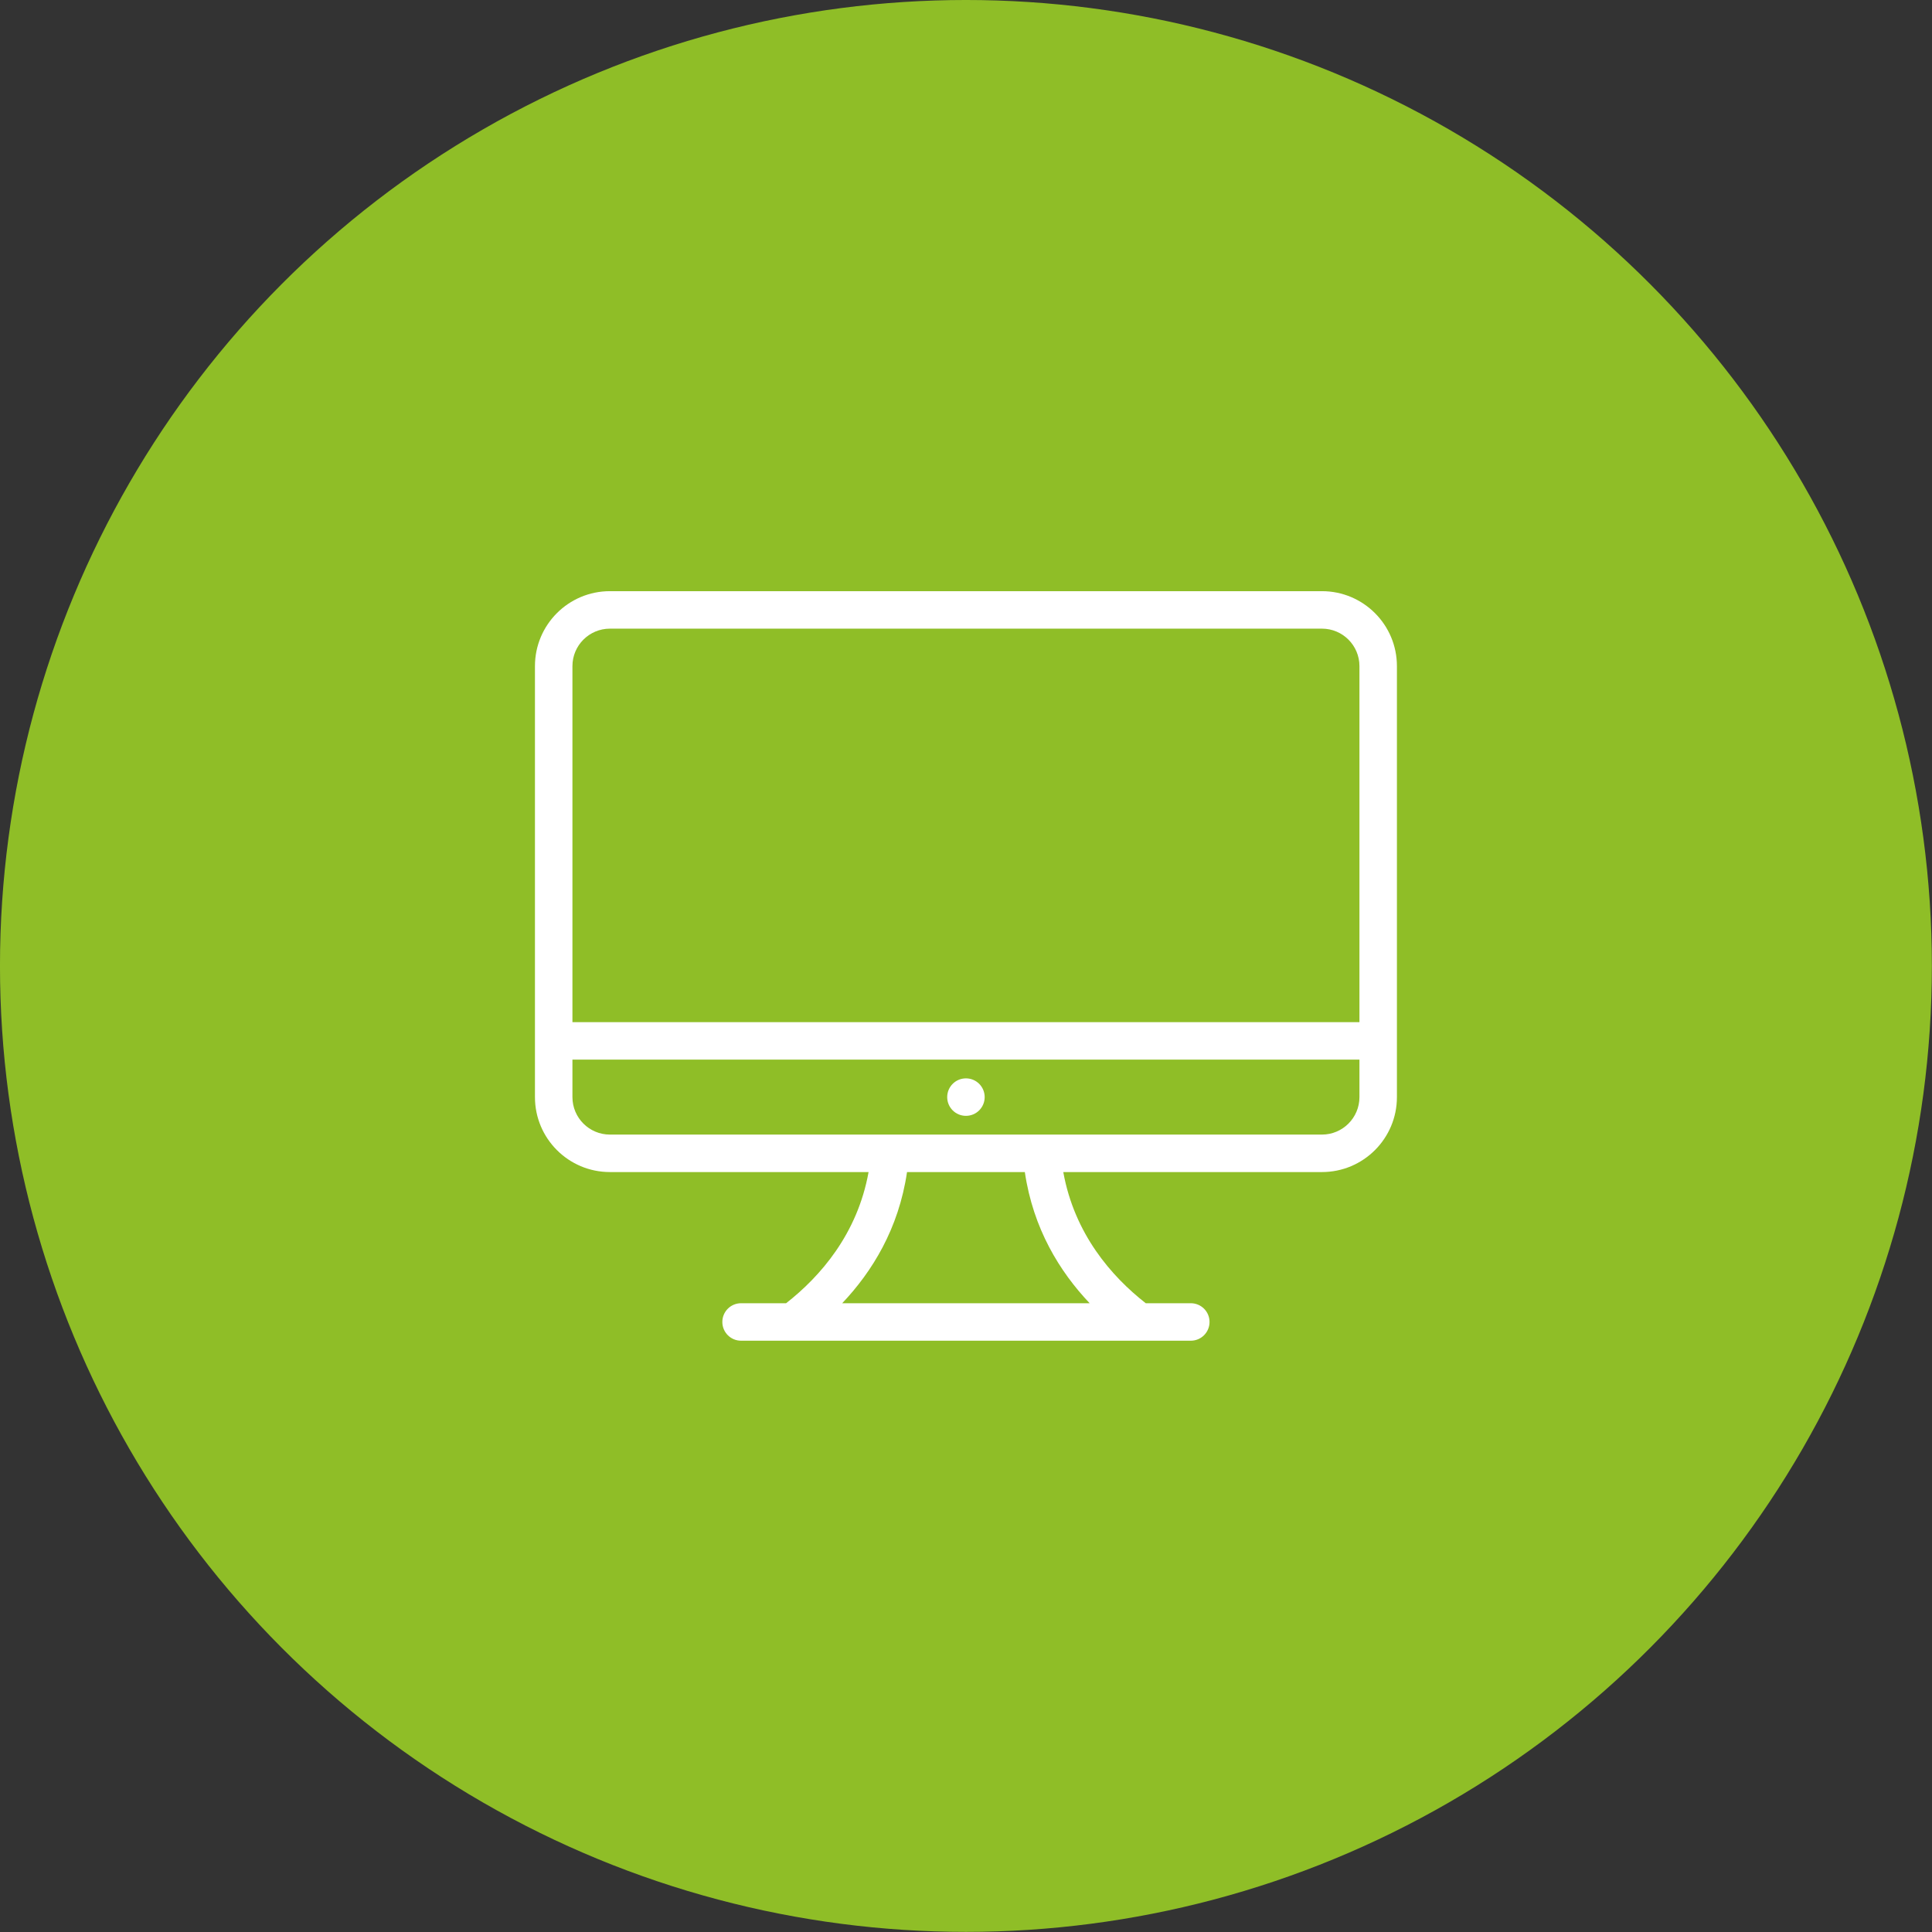 <?xml version="1.0" encoding="UTF-8" standalone="no"?>
<!DOCTYPE svg PUBLIC "-//W3C//DTD SVG 1.1//EN" "http://www.w3.org/Graphics/SVG/1.1/DTD/svg11.dtd">
<svg width="100%" height="100%" viewBox="0 0 93 93" version="1.1" xmlns="http://www.w3.org/2000/svg" xmlns:xlink="http://www.w3.org/1999/xlink" xml:space="preserve" xmlns:serif="http://www.serif.com/" style="fill-rule:evenodd;clip-rule:evenodd;stroke-linejoin:round;stroke-miterlimit:1.414;">
    <rect x="0" y="0" width="93" height="93" fill="#333333" stroke="none"/>
    <g transform="matrix(1.362,0,0,1.362,-22.211,-20.388)">
        <circle cx="50.446" cy="49.108" r="34.139" style="fill:rgb(143,190,39);"/>
    </g>
    <g transform="matrix(0.902,0,0,0.902,24.849,24.849)">
        <path d="M43,35L29.195,35C29.79,38.301 31.768,40.572 33.596,42L36,42C36.553,42 37,42.447 37,43C37,43.553 36.553,44 36,44L12,44C11.447,44 11,43.553 11,43C11,42.447 11.447,42 12,42L14.403,42C16.23,40.572 18.21,38.301 18.804,35L5,35C2.791,35 1,33.209 1,31L1,8C1,5.791 2.791,4 5,4L43,4C45.209,4 47,5.791 47,8L47,31C47,33.209 45.209,35 43,35ZM17.397,42L30.602,42C29.007,40.318 27.587,38.024 27.143,35L20.856,35C20.412,38.024 18.992,40.318 17.397,42ZM45,8C45,6.896 44.104,6 43,6L5,6C3.896,6 3,6.896 3,8L3,27L45,27L45,8ZM45,29L3,29L3,31C3,32.104 3.896,33 5,33L43,33C44.104,33 45,32.104 45,31L45,29ZM24,32C23.447,32 23,31.553 23,31C23,30.447 23.447,30 24,30C24.553,30 25,30.447 25,31C25,31.553 24.553,32 24,32Z" style="fill:white;"/>
    </g>
</svg>
